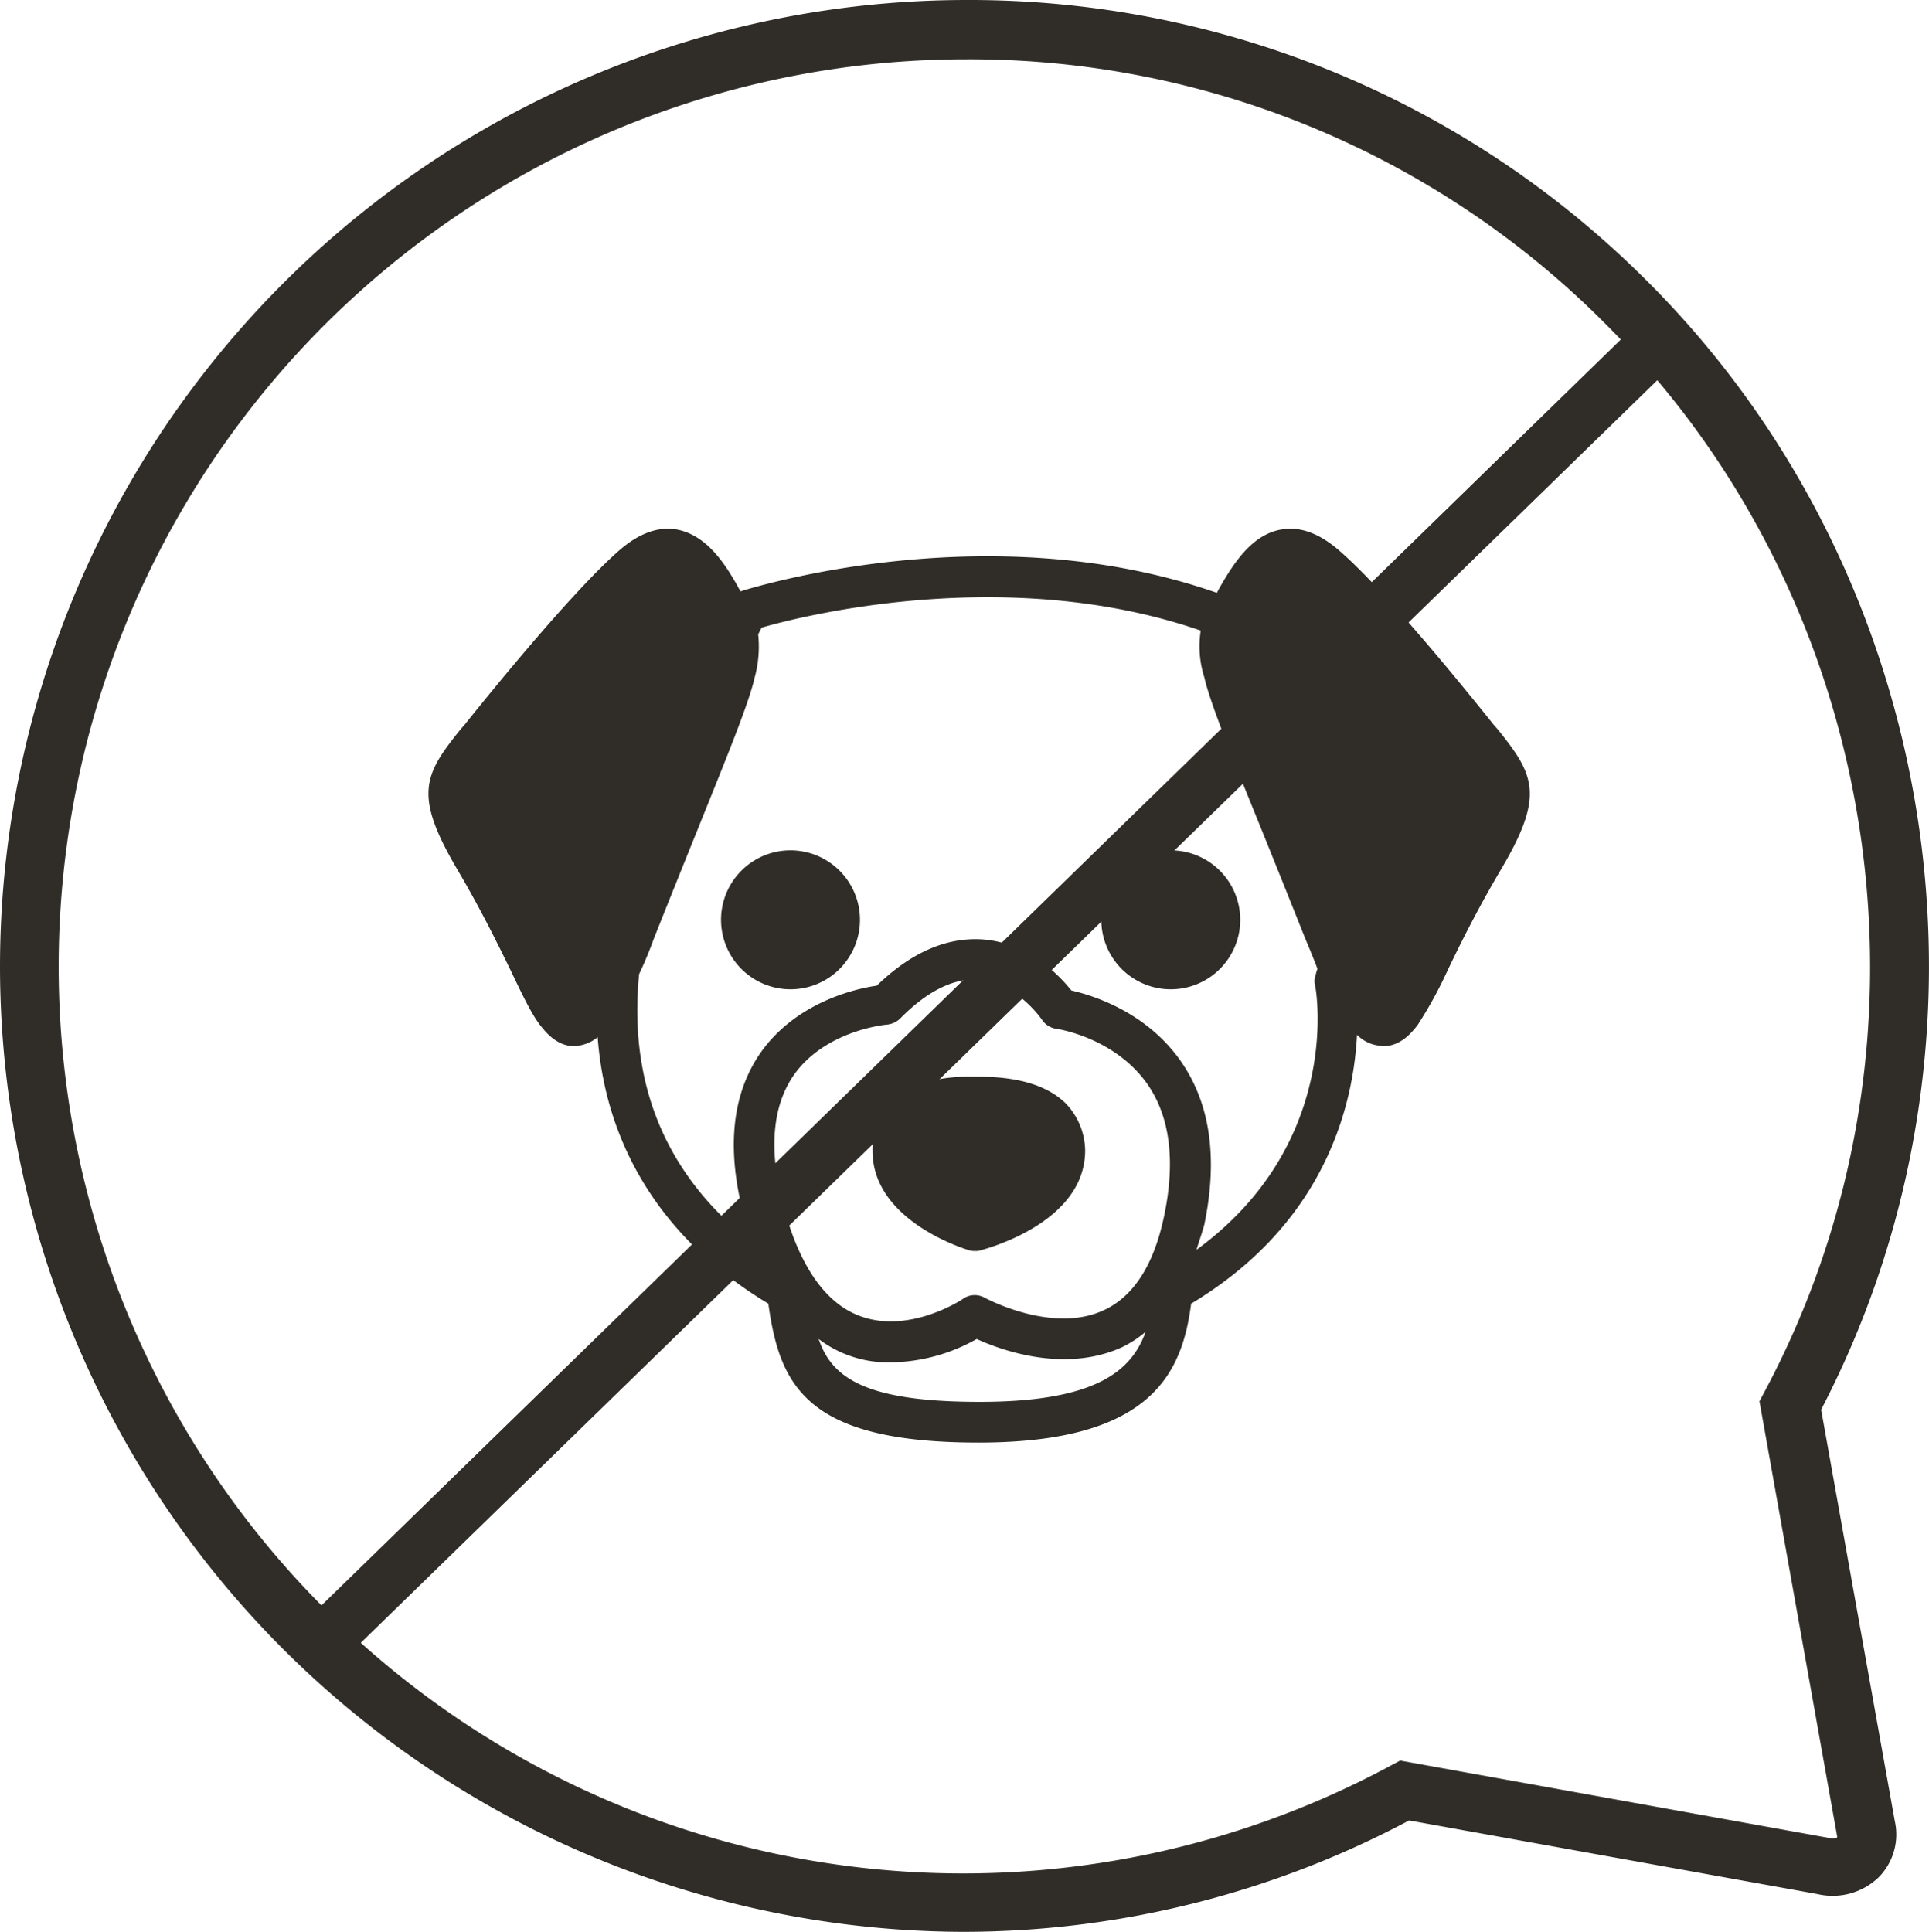 <svg xmlns="http://www.w3.org/2000/svg" viewBox="0 0 322.11 322.6"><defs><style>.cls-1{fill:#302d28;}.cls-2{fill:#302d29;}</style></defs><g id="Слой_2" data-name="Слой 2"><g id="Ebene_1" data-name="Ebene 1"><path class="cls-1" d="M160.6,322.6A161.32,161.32,0,0,1,0,161.3,161.49,161.49,0,0,1,161.3,0h.1A159.82,159.82,0,0,1,275.2,47.1c49.3,49.3,61.1,126.5,28.9,188.3l12.3,68.7a10.17,10.17,0,0,1-2.7,9.4,11.08,11.08,0,0,1-10.2,2.8L235.3,304A158.65,158.65,0,0,1,160.6,322.6Zm.8-312.7h-.1A151.53,151.53,0,0,0,54,268.4a150.57,150.57,0,0,0,178.3,26.4l1.5-.8,71.5,12.9c1,.2,1.4,0,1.5-.1l-13-72.8.8-1.5c31.2-58.3,20.3-131.6-26.4-178.3h0A149.67,149.67,0,0,0,161.4,9.9Z"/><path class="cls-1" d="M132,142a11.6,11.6,0,1,0,11.6,11.6A11.61,11.61,0,0,0,132,142"/><path class="cls-1" d="M195.5,142a11.6,11.6,0,1,0,11.6,11.6A11.61,11.61,0,0,0,195.5,142"/><path class="cls-1" d="M250.1,121.8l-.7-.8c-5.2-6.5-18.1-22.4-25.7-29q-4.95-4.35-9.6-3.6c-4.6.7-7.6,4.9-9.9,8.8-.4.7-.7,1.2-1,1.8-38-13.3-77.7-.8-79.4-.3l-.1.1c-.4-.6-.6-1.1-1.1-1.9-2.1-3.6-5.1-7.7-9.7-8.5q-4.65-.75-9.6,3.6c-7.6,6.7-20.5,22.5-25.7,29l-.7.8c-6.2,7.7-7.9,11-.3,23.8,3.7,6.3,6.5,12,8.7,16.5,2,4.2,3.5,7.3,4.9,9.1.8,1,2.7,3.5,5.7,3.5a2.2,2.2,0,0,0,.8-.1,6.53,6.53,0,0,0,3.1-1.4c1.4,18.6,11.2,34.1,28.5,44.5,1.9,13.7,6.3,23.2,35.1,23.2,29,0,34-11.7,35.5-23.2,22.5-13.5,27.1-33.3,27.7-44.9a6.17,6.17,0,0,0,3.6,1.8c.3,0,.5.1.8.1,3,0,4.9-2.5,5.7-3.5a70.73,70.73,0,0,0,5-9.1c2.2-4.6,5-10.2,8.7-16.5C258,132.9,256.3,129.5,250.1,121.8ZM194.4,203c-1.7,8.2-5.1,13.5-10.1,15.8-8.6,4-19.7-2-19.9-2.1a3.36,3.36,0,0,0-3.6.2c-.1.1-8.9,5.9-17.1,2.9-5.6-2-9.9-7.9-12.6-17.4-2.8-9.7-2.3-17.4,1.4-22.8,5.3-7.6,15.5-8.5,15.6-8.5a3.72,3.72,0,0,0,2.2-1c4.6-4.7,9.2-6.9,13.3-6.5,6.3.6,10.4,6.7,10.4,6.7a3.47,3.47,0,0,0,2.4,1.5c.1,0,9.6,1.4,15.1,9.1C195.4,186.4,196.3,193.9,194.4,203Zm-30.8,31.1c-19.1,0-24.7-4-26.9-10.5a19.17,19.17,0,0,0,12.2,3.9,29.85,29.85,0,0,0,14.2-3.9c4.1,1.9,14.7,5.7,24.2,1.4a18.35,18.35,0,0,0,4-2.6C189,228.8,183.2,234.1,163.6,234.1Zm36.2-25.4c.4-1.4.9-2.7,1.3-4.2,2.3-11.1,1-20.3-4-27.4-5.8-8.2-14.7-10.9-18.2-11.7-2-2.5-7-7.8-14.5-8.5-6.1-.5-12.1,2-18,7.7-3.6.5-13.5,2.8-19.4,11.2-5,7.2-5.8,16.8-2.4,28.6.4,1.2.8,2.2,1.2,3.3-11.1-8.6-21.2-22.5-19.1-44.8a.76.76,0,0,1,.1-.4c.8-1.7,1.6-3.6,2.4-5.8,2.5-6.3,5-12.5,7.3-18.2,4.7-11.7,8.5-20.9,9.5-25.3a19.62,19.62,0,0,0,.6-7.3c.2-.3.4-.8.6-1.1,6.9-2,41.2-10.6,73.3.5a17,17,0,0,0,.6,7.8c1,4.4,4.8,13.7,9.5,25.3,2.3,5.7,4.8,11.9,7.3,18.2.8,1.9,1.5,3.6,2.1,5.2a4.28,4.28,0,0,0-.3,1,2.79,2.79,0,0,0-.1,1.8C219.9,165.8,223.9,191.1,199.8,208.7Z"/><path class="cls-1" d="M177.9,184.2c-3.1-3-8.1-4.5-15.2-4.4-8-.2-11.8,2.3-13.8,4.4a10.93,10.93,0,0,0-3.2,8c0,11.7,15.5,16.4,16.2,16.6a3.08,3.08,0,0,0,1,.1,2,2,0,0,0,.8-.1c.7-.2,17.5-4.5,17.5-16.7a11.56,11.56,0,0,0-3.3-7.9"/><polygon class="cls-2" points="53.4 281 47.1 274.5 272.7 54.7 279.1 61.2 53.4 281"/></g></g></svg>